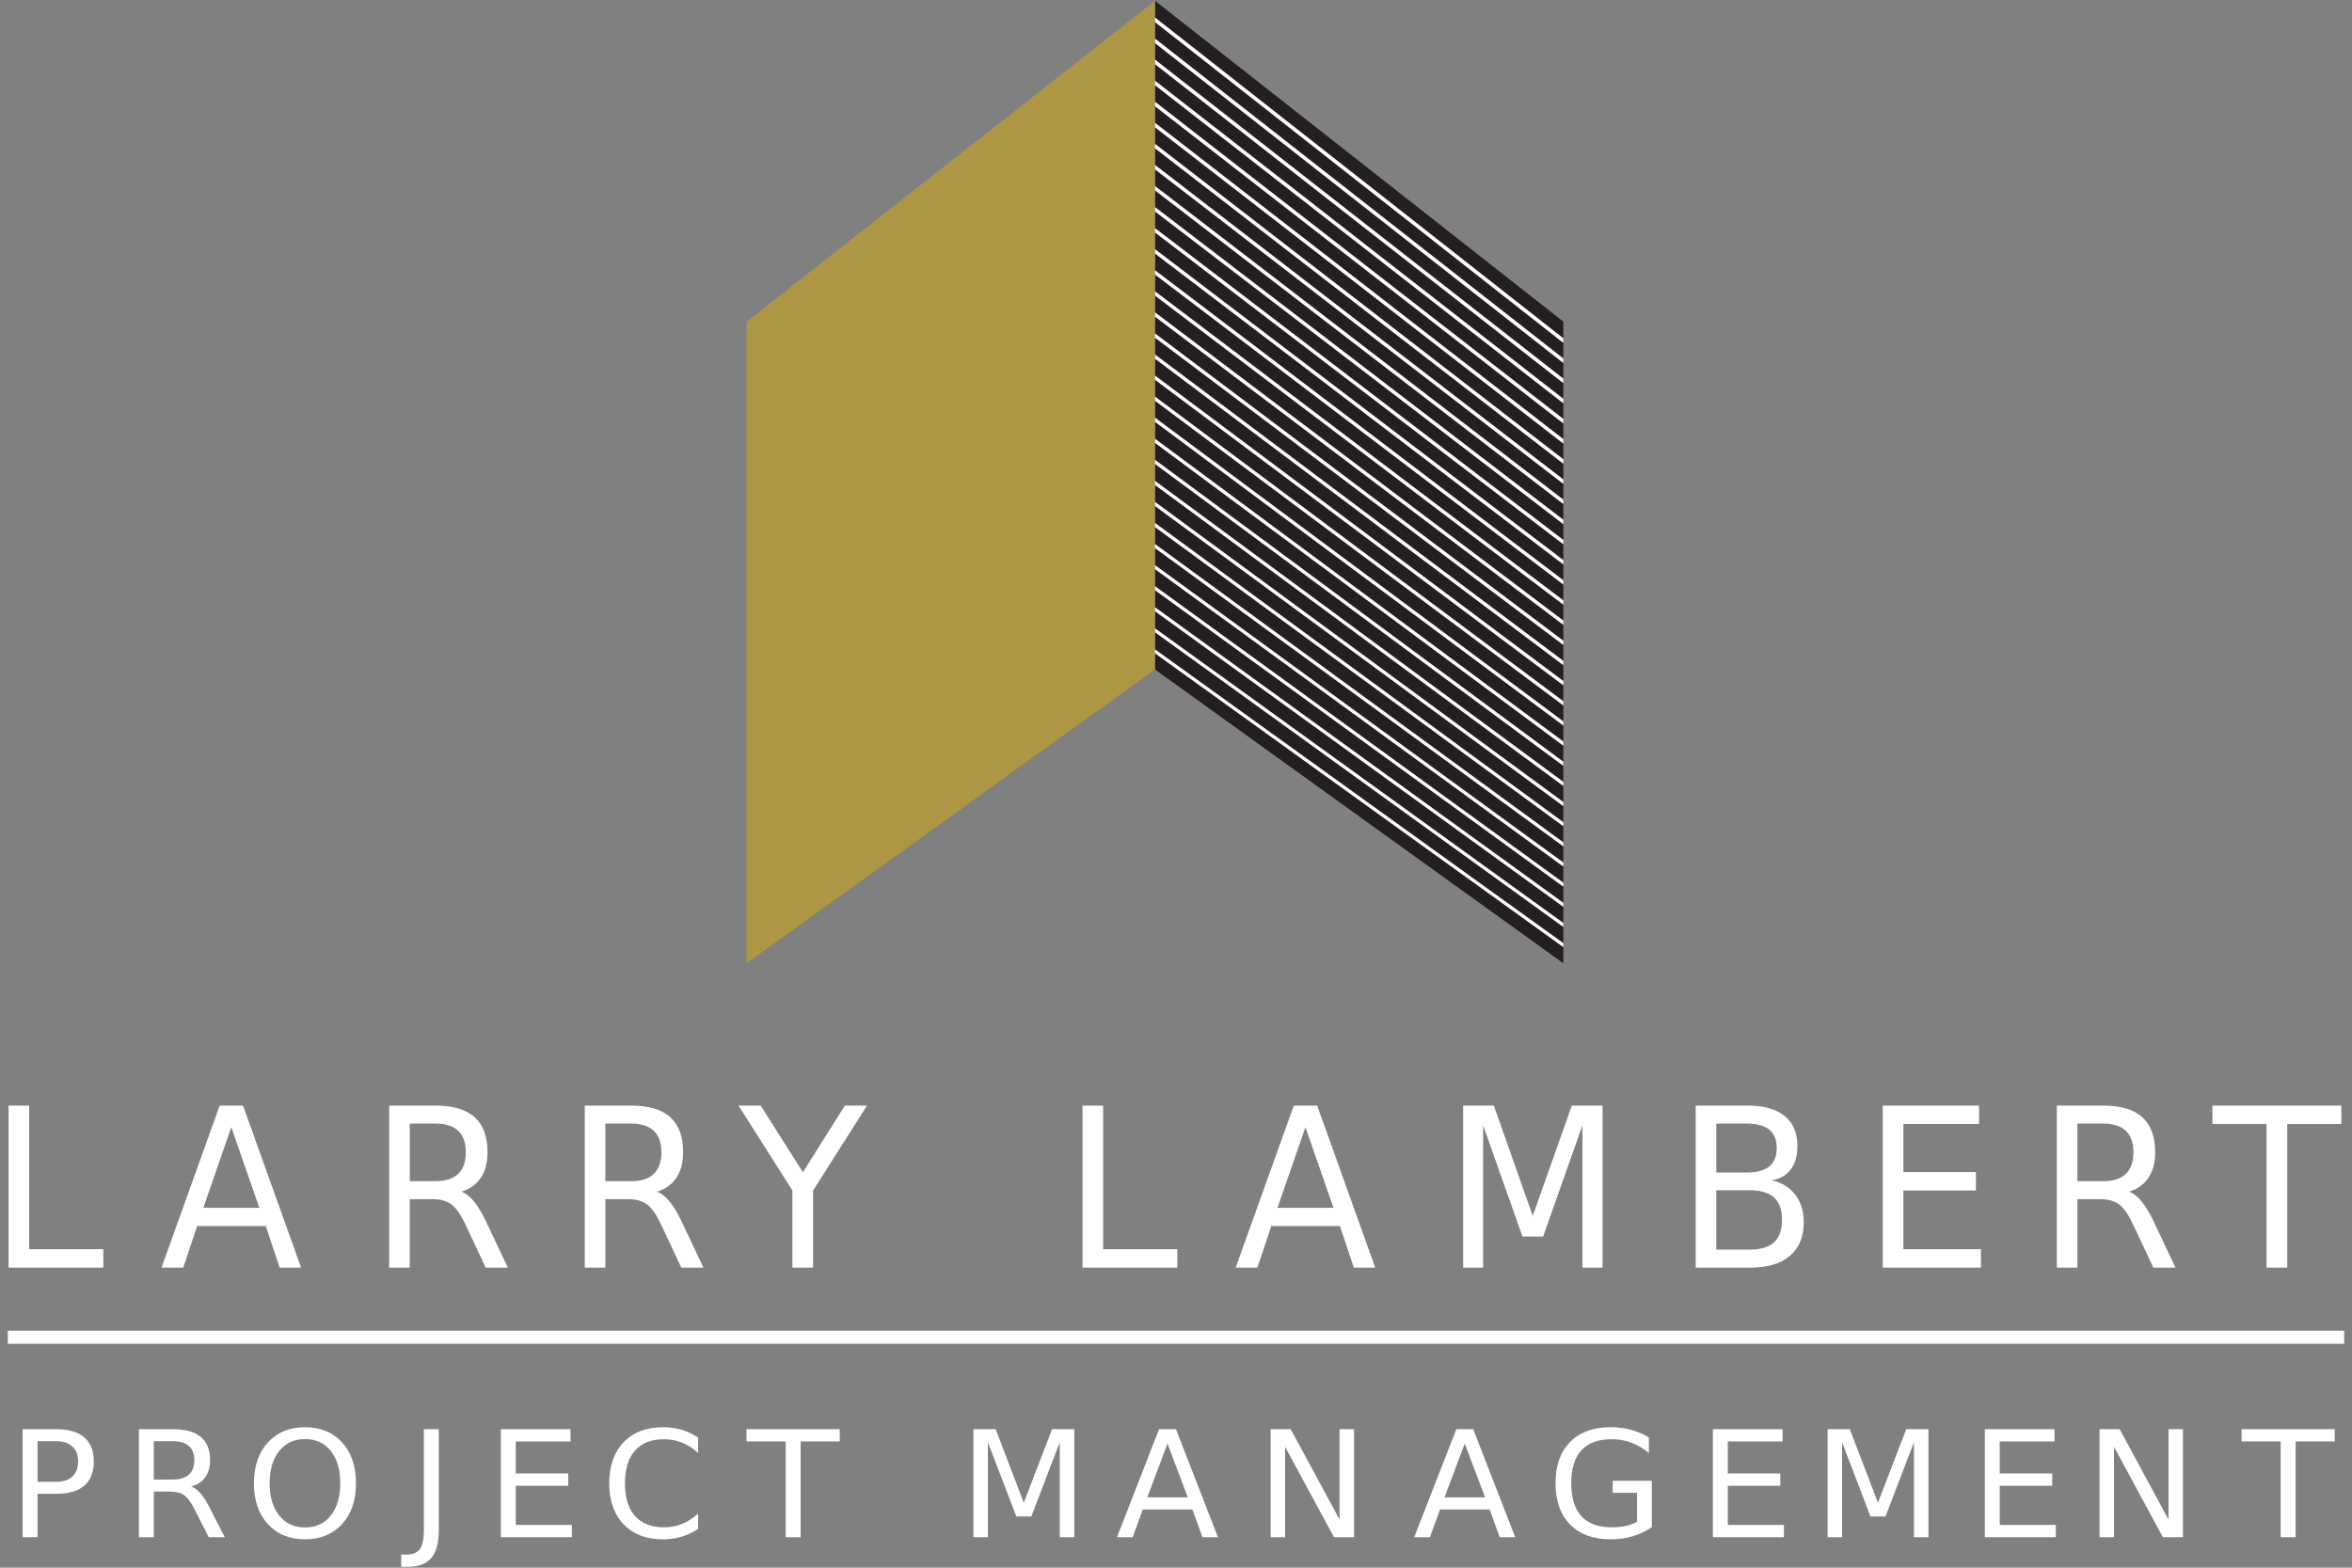 <?xml version="1.0" encoding="utf-8"?>
<!-- Generator: Adobe Illustrator 14.0.0, SVG Export Plug-In . SVG Version: 6.00 Build 43363)  -->
<!DOCTYPE svg PUBLIC "-//W3C//DTD SVG 1.1//EN" "http://www.w3.org/Graphics/SVG/1.1/DTD/svg11.dtd">
<svg version="1.1" id="Layer_1" xmlns="http://www.w3.org/2000/svg" xmlns:xlink="http://www.w3.org/1999/xlink" x="0px" y="0px"
	 width="180px" height="120px" viewBox="0 0 180 120" enable-background="new 0 0 180 120" xml:space="preserve">
<rect x="0" y="0" width="180" height="120" fill="#808080" stroke="none"/>
<polygon fill="#231F20" points="88.392,0.061 119.645,24.621 119.645,73.736 88.392,51.246 "/>
<polygon fill="#AD9644" points="88.391,0.061 57.137,24.621 57.137,73.736 88.391,51.246 "/>
<g>
	<path fill="#FFFFFF" d="M1.733,109.398H4.31c0.945,0,1.66,0.209,2.144,0.629c0.484,0.418,0.726,1.033,0.726,1.842
		c0,0.814-0.242,1.432-0.726,1.85s-1.199,0.625-2.144,0.625H2.875v3.324H1.733V109.398z M2.875,110.318v3.107H4.31
		c0.531,0,0.941-0.135,1.231-0.404s0.435-0.654,0.435-1.152c0-0.496-0.145-0.877-0.435-1.146s-0.7-0.404-1.231-0.404H2.875z"/>
	<path fill="#FFFFFF" d="M14.631,113.791c0.245,0.08,0.483,0.254,0.714,0.52c0.232,0.266,0.464,0.633,0.698,1.098l1.158,2.26h-1.226
		l-1.079-2.121c-0.279-0.555-0.549-0.922-0.811-1.104c-0.262-0.18-0.619-0.271-1.07-0.271h-1.243v3.496h-1.141v-8.27h2.576
		c0.964,0,1.684,0.197,2.158,0.592c0.475,0.396,0.712,0.992,0.712,1.789c0,0.521-0.124,0.953-0.37,1.297
		S15.102,113.658,14.631,113.791z M11.772,110.318v2.936h1.435c0.55,0,0.965-0.125,1.246-0.375c0.281-0.248,0.421-0.615,0.421-1.1
		c0-0.482-0.14-0.848-0.421-1.094c-0.28-0.246-0.696-0.367-1.246-0.367H11.772z"/>
	<path fill="#FFFFFF" d="M23.345,109.248c1.183,0,2.128,0.389,2.836,1.166s1.062,1.82,1.062,3.127c0,1.305-0.354,2.344-1.062,3.121
		s-1.653,1.166-2.836,1.166c-1.187,0-2.135-0.387-2.845-1.162s-1.065-1.818-1.065-3.125s0.355-2.35,1.065-3.127
		S22.158,109.248,23.345,109.248z M23.345,110.156c-0.829,0-1.487,0.303-1.975,0.908c-0.488,0.607-0.732,1.432-0.732,2.477
		c0,1.041,0.244,1.865,0.732,2.471c0.487,0.605,1.146,0.908,1.975,0.908c0.828,0,1.485-0.303,1.969-0.908s0.726-1.43,0.726-2.471
		c0-1.045-0.242-1.869-0.726-2.477C24.83,110.459,24.173,110.156,23.345,110.156z"/>
	<path fill="#FFFFFF" d="M32.441,109.398h1.141v7.693c0,0.996-0.193,1.721-0.579,2.172c-0.386,0.449-1.007,0.676-1.862,0.676h-0.435
		v-0.941h0.355c0.505,0,0.861-0.139,1.068-0.416s0.311-0.773,0.311-1.49V109.398z"/>
	<path fill="#FFFFFF" d="M38.33,109.398h5.333v0.941h-4.192v2.447h4.017v0.943h-4.017v2.996h4.294v0.941H38.33V109.398z"/>
	<path fill="#FFFFFF" d="M53.427,110.035v1.18c-0.384-0.352-0.794-0.613-1.229-0.787s-0.897-0.26-1.387-0.26
		c-0.964,0-1.702,0.289-2.214,0.867s-0.769,1.412-0.769,2.506c0,1.09,0.256,1.924,0.769,2.502c0.512,0.576,1.25,0.865,2.214,0.865
		c0.49,0,0.952-0.086,1.387-0.26s0.845-0.436,1.229-0.787v1.17c-0.399,0.266-0.822,0.465-1.269,0.598s-0.918,0.199-1.415,0.199
		c-1.277,0-2.283-0.383-3.017-1.148c-0.734-0.768-1.102-1.812-1.102-3.139c0-1.33,0.367-2.377,1.102-3.143
		c0.734-0.768,1.74-1.15,3.017-1.15c0.504,0,0.98,0.066,1.426,0.197S53.035,109.773,53.427,110.035z"/>
	<path fill="#FFFFFF" d="M57.132,109.398h7.135v0.941h-2.994v7.328h-1.147v-7.328h-2.994V109.398z"/>
	<path fill="#FFFFFF" d="M74.498,109.398h1.7l2.153,5.627l2.164-5.627h1.701v8.27h-1.113v-7.262l-2.175,5.672H77.78l-2.175-5.672
		v7.262h-1.107V109.398z"/>
	<path fill="#FFFFFF" d="M88.704,109.398h1.294l3.215,8.27h-1.188l-0.768-2.121h-3.803l-0.768,2.121h-1.204L88.704,109.398z
		 M89.348,110.5l-1.548,4.115h3.102L89.348,110.5z"/>
	<path fill="#FFFFFF" d="M97.244,109.398h1.535l3.74,6.918v-6.918h1.107v8.27h-1.535l-3.74-6.918v6.918h-1.107V109.398z"/>
	<path fill="#FFFFFF" d="M111.453,109.398h1.293l3.215,8.27h-1.186l-0.77-2.121h-3.801l-0.77,2.121h-1.203L111.453,109.398z
		 M112.098,110.5l-1.549,4.115h3.102L112.098,110.5z"/>
	<path fill="#FFFFFF" d="M125.281,116.488v-2.221h-1.863v-0.92h2.994v3.551c-0.441,0.307-0.926,0.537-1.457,0.695
		c-0.531,0.156-1.1,0.234-1.701,0.234c-1.318,0-2.35-0.377-3.094-1.133c-0.744-0.754-1.115-1.807-1.115-3.154
		c0-1.352,0.371-2.404,1.115-3.16c0.744-0.754,1.775-1.133,3.094-1.133c0.549,0,1.072,0.066,1.568,0.199
		c0.494,0.133,0.951,0.33,1.369,0.588v1.191c-0.422-0.352-0.869-0.615-1.344-0.793s-0.975-0.266-1.498-0.266
		c-1.031,0-1.807,0.283-2.324,0.848s-0.777,1.406-0.777,2.525c0,1.115,0.26,1.955,0.777,2.52c0.518,0.566,1.293,0.848,2.324,0.848
		c0.402,0,0.764-0.033,1.08-0.102S125.029,116.633,125.281,116.488z"/>
	<path fill="#FFFFFF" d="M131.088,109.398h5.334v0.941h-4.193v2.447h4.018v0.943h-4.018v2.996h4.295v0.941h-5.436V109.398z"/>
	<path fill="#FFFFFF" d="M139.869,109.398h1.699l2.152,5.627l2.164-5.627h1.701v8.27h-1.113v-7.262l-2.174,5.672h-1.148
		l-2.174-5.672v7.262h-1.107V109.398z"/>
	<path fill="#FFFFFF" d="M151.9,109.398h5.332v0.941h-4.191v2.447h4.018v0.943h-4.018v2.996h4.293v0.941H151.9V109.398z"/>
	<path fill="#FFFFFF" d="M160.68,109.398h1.537l3.74,6.918v-6.918h1.107v8.27h-1.537l-3.74-6.918v6.918h-1.107V109.398z"/>
	<path fill="#FFFFFF" d="M171.545,109.398h7.135v0.941h-2.994v7.328h-1.146v-7.328h-2.994V109.398z"/>
</g>
<polygon fill="#FFFFFF" points="179.402,102.861 0.598,102.861 0.598,101.861 179.402,101.861 179.402,102.861 "/>
<g>
	<path fill="#FFFFFF" d="M0.654,84.629h1.578v10.992h5.678v1.412H0.654V84.629z"/>
	<path fill="#FFFFFF" d="M16.811,84.629h1.789l4.444,12.404h-1.64l-1.062-3.182h-5.256l-1.062,3.182h-1.664L16.811,84.629z
		 M17.701,86.283l-2.14,6.172h4.288L17.701,86.283z"/>
	<path fill="#FFFFFF" d="M35.313,91.219c0.338,0.121,0.668,0.381,0.988,0.779c0.32,0.4,0.642,0.947,0.964,1.646l1.601,3.389h-1.695
		l-1.492-3.182c-0.385-0.83-0.759-1.381-1.121-1.652c-0.362-0.271-0.855-0.408-1.48-0.408h-1.718v5.242h-1.578V84.629h3.562
		c1.333,0,2.327,0.297,2.983,0.889c0.656,0.594,0.984,1.488,0.984,2.684c0,0.781-0.171,1.43-0.512,1.945S35.964,91.02,35.313,91.219
		z M31.361,86.008v4.404h1.984c0.76,0,1.334-0.188,1.722-0.561c0.388-0.375,0.582-0.924,0.582-1.65c0-0.725-0.194-1.271-0.582-1.641
		c-0.388-0.367-0.962-0.553-1.722-0.553H31.361z"/>
	<path fill="#FFFFFF" d="M50.281,91.219c0.338,0.121,0.668,0.381,0.988,0.779c0.32,0.4,0.642,0.947,0.964,1.646l1.601,3.389H52.14
		l-1.492-3.182c-0.385-0.83-0.759-1.381-1.121-1.652c-0.362-0.271-0.855-0.408-1.48-0.408H46.33v5.242h-1.578V84.629h3.562
		c1.333,0,2.327,0.297,2.983,0.889c0.656,0.594,0.984,1.488,0.984,2.684c0,0.781-0.171,1.43-0.512,1.945S50.932,91.02,50.281,91.219
		z M46.33,86.008v4.404h1.984c0.76,0,1.334-0.188,1.722-0.561c0.388-0.375,0.582-0.924,0.582-1.65c0-0.725-0.194-1.271-0.582-1.641
		c-0.388-0.367-0.962-0.553-1.722-0.553H46.33z"/>
	<path fill="#FFFFFF" d="M56.52,84.629h1.695l3.233,5.102l3.21-5.102h1.694l-4.124,6.498v5.906h-1.585v-5.906L56.52,84.629z"/>
	<path fill="#FFFFFF" d="M82.844,84.629h1.578v10.992h5.678v1.412h-7.255V84.629z"/>
	<path fill="#FFFFFF" d="M99.016,84.629h1.789l4.443,12.404h-1.639l-1.062-3.182h-5.256l-1.062,3.182h-1.664L99.016,84.629z
		 M99.906,86.283l-2.139,6.172h4.287L99.906,86.283z"/>
	<path fill="#FFFFFF" d="M111.973,84.629h2.352l2.977,8.441l2.99-8.441h2.352v12.404h-1.539V86.141l-3.008,8.508h-1.584
		l-3.008-8.508v10.893h-1.531V84.629z"/>
	<path fill="#FFFFFF" d="M129.771,84.629h4.031c1.203,0,2.129,0.266,2.779,0.799c0.652,0.531,0.977,1.287,0.977,2.268
		c0,0.76-0.166,1.363-0.5,1.811c-0.332,0.449-0.822,0.729-1.469,0.84c0.777,0.178,1.379,0.547,1.809,1.109s0.645,1.264,0.645,2.105
		c0,1.107-0.354,1.965-1.062,2.568c-0.707,0.604-1.715,0.904-3.021,0.904h-4.188V84.629z M131.35,86.008v3.74h2.336
		c0.77,0,1.344-0.154,1.723-0.461c0.377-0.309,0.564-0.777,0.564-1.408c0-0.627-0.188-1.096-0.564-1.404
		c-0.379-0.311-0.953-0.467-1.723-0.467H131.35z M131.35,91.109v4.545h2.531c0.848,0,1.477-0.186,1.885-0.561
		c0.41-0.373,0.613-0.945,0.613-1.715c0-0.775-0.203-1.348-0.613-1.717c-0.408-0.367-1.037-0.553-1.885-0.553H131.35z"/>
	<path fill="#FFFFFF" d="M144.088,84.629h7.373v1.412h-5.795v3.674h5.553v1.412h-5.553v4.494h5.936v1.412h-7.514V84.629z"/>
	<path fill="#FFFFFF" d="M162.939,91.219c0.338,0.121,0.666,0.381,0.986,0.779c0.32,0.4,0.643,0.947,0.965,1.646l1.602,3.389h-1.695
		l-1.492-3.182c-0.385-0.83-0.758-1.381-1.119-1.652c-0.363-0.271-0.855-0.408-1.48-0.408h-1.719v5.242h-1.578V84.629h3.562
		c1.332,0,2.326,0.297,2.982,0.889c0.656,0.594,0.984,1.488,0.984,2.684c0,0.781-0.17,1.43-0.512,1.945
		C164.086,90.662,163.59,91.02,162.939,91.219z M158.986,86.008v4.404h1.984c0.76,0,1.334-0.188,1.723-0.561
		c0.387-0.375,0.58-0.924,0.58-1.65c0-0.725-0.193-1.271-0.58-1.641c-0.389-0.367-0.963-0.553-1.723-0.553H158.986z"/>
	<path fill="#FFFFFF" d="M169.32,84.629h9.865v1.412h-4.141v10.992h-1.584V86.041h-4.141V84.629z"/>
</g>
<polygon fill="#FFFFFF" points="88.392,1.336 88.392,1.693 119.645,26.252 119.645,25.895 "/>
<polygon fill="#FFFFFF" points="88.392,2.949 88.392,3.302 119.645,27.793 119.645,27.438 "/>
<polygon fill="#FFFFFF" points="88.392,4.56 88.392,4.914 119.645,29.335 119.645,28.982 "/>
<polygon fill="#FFFFFF" points="88.392,6.172 88.392,6.524 119.645,30.877 119.645,30.526 "/>
<polygon fill="#FFFFFF" points="88.392,7.785 88.392,8.135 119.645,32.419 119.645,32.069 "/>
<polygon fill="#FFFFFF" points="88.392,9.398 88.392,9.746 119.645,33.961 119.645,33.612 "/>
<polygon fill="#FFFFFF" points="88.392,11.009 88.392,11.356 119.645,35.502 119.645,35.156 "/>
<polygon fill="#FFFFFF" points="88.392,12.622 88.392,12.967 119.645,37.044 119.645,36.699 "/>
<polygon fill="#FFFFFF" points="88.392,14.234 88.392,14.579 119.645,38.586 119.645,38.243 "/>
<polygon fill="#FFFFFF" points="88.392,15.846 88.392,16.188 119.645,40.127 119.645,39.785 "/>
<polygon fill="#FFFFFF" points="88.392,17.458 88.392,17.799 119.645,41.669 119.645,41.329 "/>
<polygon fill="#FFFFFF" points="88.392,19.071 88.392,19.41 119.645,43.211 119.645,42.872 "/>
<polygon fill="#FFFFFF" points="88.392,20.682 88.392,21.021 119.645,44.752 119.645,44.416 "/>
<polygon fill="#FFFFFF" points="88.392,22.295 88.392,22.631 119.645,46.293 119.645,45.958 "/>
<polygon fill="#FFFFFF" points="88.392,23.907 88.392,24.242 119.645,47.835 119.645,47.501 "/>
<polygon fill="#FFFFFF" points="88.392,25.52 88.392,25.852 119.645,49.377 119.645,49.044 "/>
<polygon fill="#FFFFFF" points="88.392,27.132 88.392,27.462 119.645,50.92 119.645,50.588 "/>
<polygon fill="#FFFFFF" points="88.392,28.744 88.392,29.073 119.645,52.461 119.645,52.131 "/>
<polygon fill="#FFFFFF" points="88.392,30.357 88.392,30.683 119.645,54.002 119.645,53.674 "/>
<polygon fill="#FFFFFF" points="88.392,31.968 88.392,32.294 119.645,55.543 119.645,55.218 "/>
<polygon fill="#FFFFFF" points="88.392,33.581 88.392,33.905 119.645,57.085 119.645,56.761 "/>
<polygon fill="#FFFFFF" points="88.392,35.194 88.392,35.515 119.645,58.627 119.645,58.305 "/>
<polygon fill="#FFFFFF" points="88.392,36.805 88.392,37.126 119.645,60.168 119.645,59.847 "/>
<polygon fill="#FFFFFF" points="88.392,38.417 88.392,38.737 119.645,61.711 119.645,61.393 "/>
<polygon fill="#FFFFFF" points="88.392,40.029 88.392,40.347 119.645,63.252 119.645,62.936 "/>
<polygon fill="#FFFFFF" points="88.392,41.642 88.392,41.958 119.645,64.793 119.645,64.477 "/>
<polygon fill="#FFFFFF" points="88.392,43.254 88.392,43.569 119.645,66.336 119.645,66.021 "/>
<polygon fill="#FFFFFF" points="88.392,44.867 88.392,45.179 119.645,67.877 119.645,67.564 "/>
<polygon fill="#FFFFFF" points="88.392,46.478 88.392,46.791 119.645,69.418 119.645,69.107 "/>
<polygon fill="#FFFFFF" points="88.392,48.091 88.392,48.401 119.645,70.959 119.645,70.65 "/>
<polygon fill="#FFFFFF" points="88.392,49.703 88.392,50.011 119.645,72.502 119.645,72.193 "/>
</svg>
